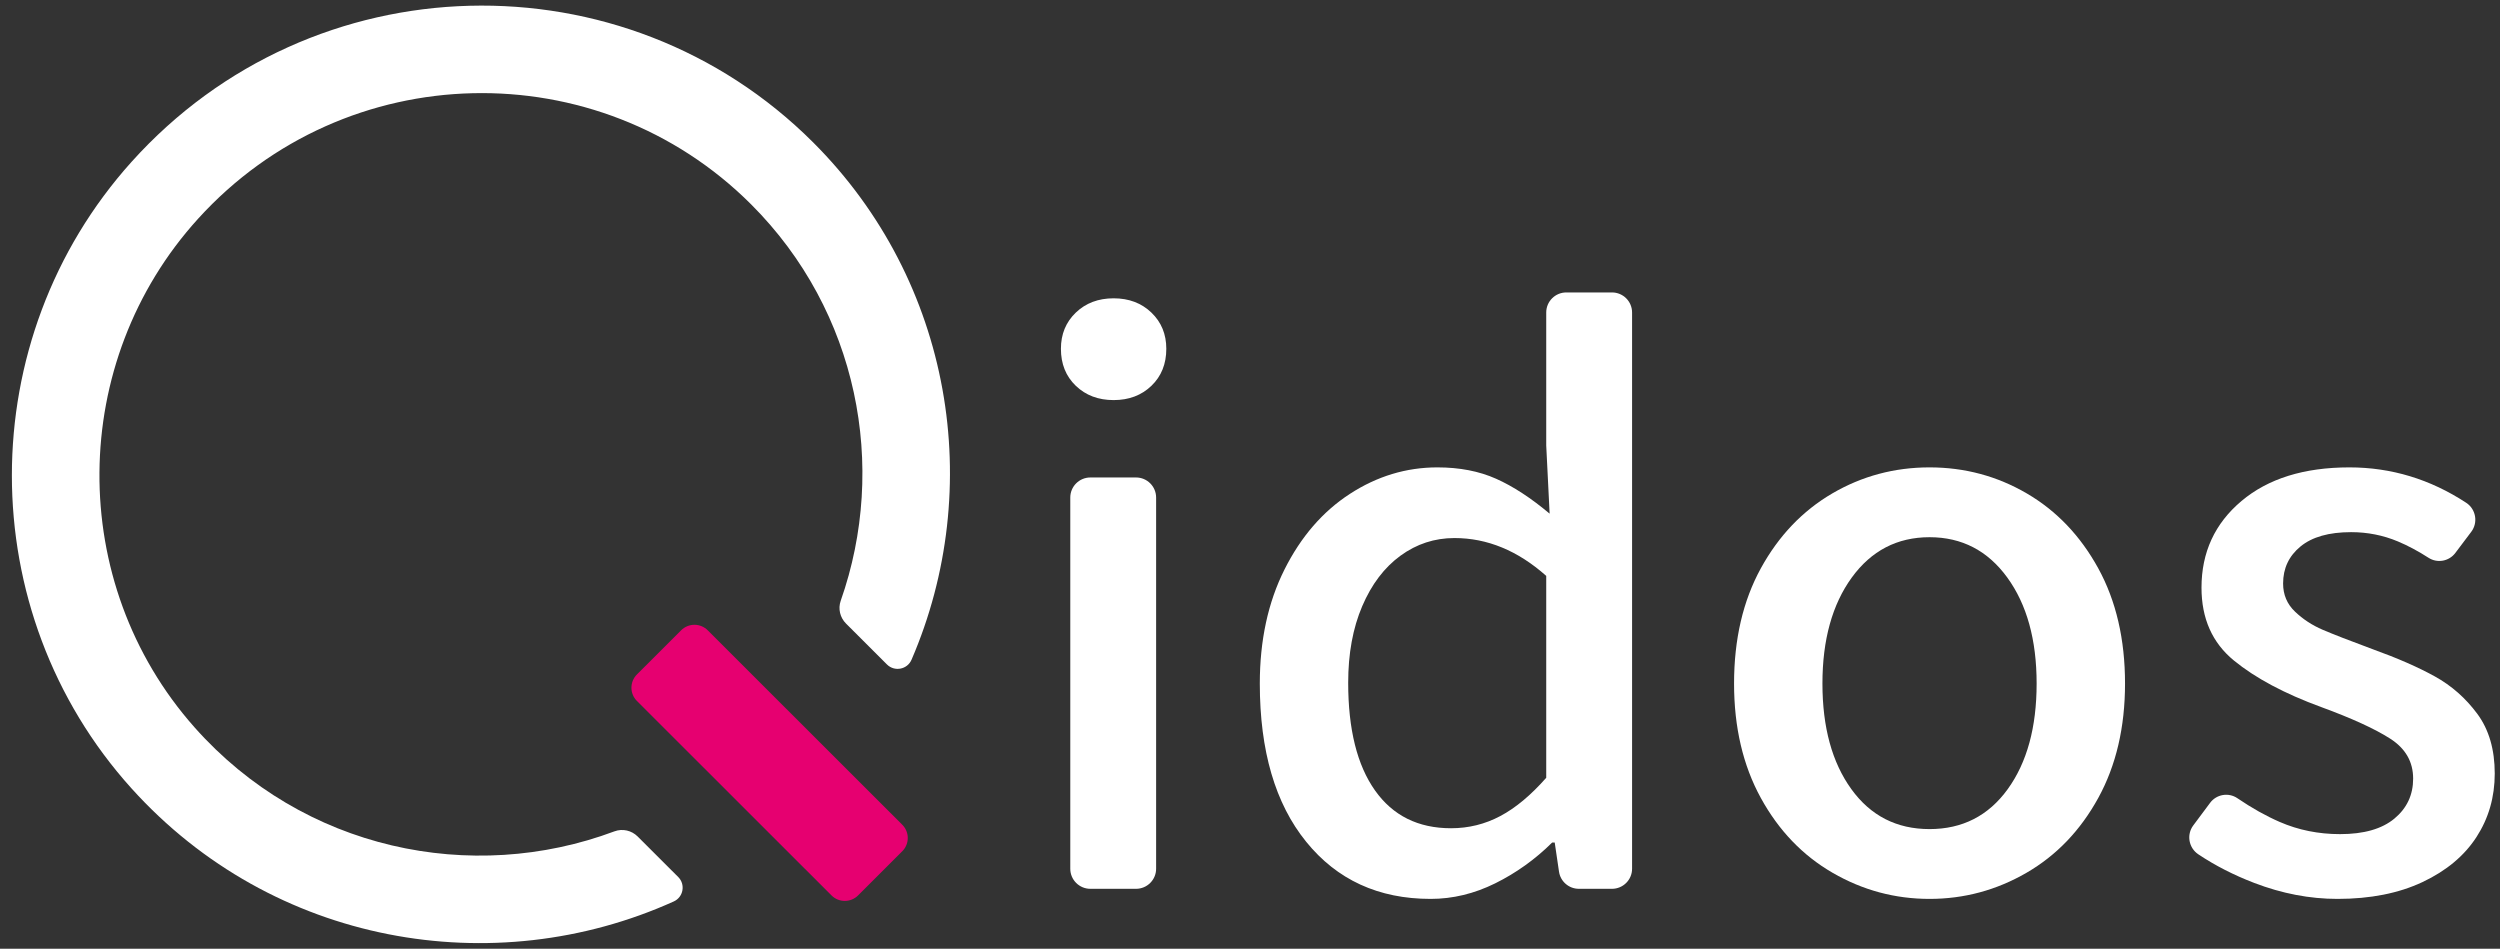 <?xml version="1.0" encoding="UTF-8"?> <svg xmlns="http://www.w3.org/2000/svg" xmlns:xlink="http://www.w3.org/1999/xlink" width="195px" height="74px" viewBox="0 0 195 74" version="1.1"><rect x="0" y="0" width="195" height="74" fill="#333333" stroke="none"/><title>Qidos-logo-RGB-onlight</title><g id="Ontwerpen" stroke="none" stroke-width="1" fill="none" fill-rule="evenodd"><g id="Qidos.nl-Home" transform="translate(-137, -52)"><g id="Qidos/logo/RGB/ondark-fit" transform="translate(135, 50)"><path d="M88.863,25.268 C87.67,25.268 86.685,25.641 85.912,26.384 C85.138,27.128 84.752,28.068 84.752,29.205 C84.752,30.386 85.138,31.349 85.912,32.092 C86.685,32.836 87.67,33.207 88.863,33.207 C90.055,33.207 91.039,32.836 91.812,32.092 C92.585,31.349 92.972,30.386 92.972,29.205 C92.972,28.068 92.585,27.128 91.812,26.384 C91.039,25.641 90.055,25.268 88.863,25.268" id="Fill-1" fill="#FFFFFF"></path><path d="M90.611,39.243 L87.048,39.243 C86.183,39.243 85.482,39.944 85.482,40.809 L85.482,69.762 C85.482,70.626 86.183,71.327 87.048,71.327 L90.611,71.327 C91.476,71.327 92.177,70.626 92.177,69.762 L92.177,40.809 C92.177,39.944 91.476,39.243 90.611,39.243" id="Fill-3" fill="#FFFFFF"></path><path d="M122.606,62.666 C121.412,64.023 120.218,65.018 119.026,65.651 C117.832,66.286 116.55,66.603 115.181,66.603 C112.617,66.603 110.639,65.619 109.248,63.651 C107.855,61.682 107.159,58.883 107.159,55.252 C107.159,52.979 107.524,50.988 108.253,49.282 C108.982,47.576 109.977,46.264 111.236,45.345 C112.496,44.427 113.898,43.968 115.446,43.968 C118.008,43.968 120.395,44.952 122.606,46.92 L122.606,62.666 Z M127.735,24.81 L124.171,24.81 C123.307,24.81 122.606,25.51 122.606,26.374 L122.606,36.75 L122.871,42.065 C121.412,40.84 120.02,39.932 118.694,39.342 C117.368,38.751 115.844,38.456 114.12,38.456 C111.688,38.456 109.413,39.145 107.291,40.523 C105.17,41.9 103.468,43.869 102.187,46.428 C100.905,48.986 100.265,51.951 100.265,55.318 C100.265,60.567 101.468,64.679 103.878,67.653 C106.286,70.628 109.523,72.114 113.589,72.114 C115.313,72.114 116.992,71.709 118.628,70.9 C120.262,70.091 121.744,69.03 123.069,67.718 L123.268,67.718 L123.602,69.989 C123.715,70.757 124.375,71.327 125.152,71.327 L127.735,71.327 C128.6,71.327 129.302,70.626 129.302,69.762 L129.302,26.374 C129.302,25.51 128.6,24.81 127.735,24.81 L127.735,24.81 Z" id="Fill-5" fill="#FFFFFF"></path><path d="M158.603,63.552 C157.1,65.631 155.067,66.669 152.504,66.669 C149.941,66.669 147.906,65.631 146.405,63.552 C144.902,61.475 144.15,58.729 144.15,55.317 C144.15,51.906 144.914,49.151 146.438,47.05 C147.963,44.952 149.985,43.902 152.504,43.902 C155.024,43.902 157.046,44.952 158.57,47.05 C160.095,49.151 160.857,51.906 160.857,55.317 C160.857,58.729 160.105,61.475 158.603,63.552 M160.095,40.49 C157.774,39.135 155.244,38.456 152.504,38.456 C149.764,38.456 147.233,39.135 144.914,40.49 C142.594,41.847 140.737,43.793 139.345,46.329 C137.953,48.867 137.257,51.863 137.257,55.317 C137.257,58.729 137.953,61.705 139.345,64.241 C140.737,66.778 142.603,68.725 144.947,70.08 C147.288,71.436 149.808,72.114 152.504,72.114 C155.199,72.114 157.719,71.436 160.062,70.08 C162.404,68.725 164.271,66.778 165.664,64.241 C167.056,61.705 167.752,58.729 167.752,55.317 C167.752,51.863 167.056,48.867 165.664,46.329 C164.271,43.793 162.415,41.847 160.095,40.49" id="Fill-7" fill="#FFFFFF"></path><path d="M195.231,57.68 C194.324,56.455 193.219,55.481 191.916,54.76 C190.611,54.038 188.987,53.328 187.044,52.628 C185.275,51.972 183.982,51.47 183.164,51.119 C182.346,50.769 181.629,50.299 181.011,49.708 C180.391,49.118 180.082,48.386 180.082,47.511 C180.082,46.329 180.535,45.368 181.441,44.624 C182.346,43.88 183.662,43.508 185.386,43.508 C186.666,43.508 187.882,43.749 189.032,44.23 C189.811,44.556 190.609,44.982 191.429,45.509 C192.113,45.95 193.024,45.782 193.513,45.134 L194.76,43.479 C195.306,42.754 195.122,41.713 194.363,41.216 C191.554,39.376 188.517,38.456 185.253,38.456 C181.716,38.456 178.911,39.331 176.834,41.08 C174.755,42.831 173.717,45.082 173.717,47.839 C173.717,50.244 174.557,52.136 176.237,53.514 C177.916,54.891 180.192,56.105 183.065,57.155 C185.452,58.031 187.242,58.85 188.435,59.615 C189.629,60.381 190.225,61.419 190.225,62.732 C190.225,64.001 189.739,65.04 188.766,65.848 C187.794,66.658 186.38,67.062 184.524,67.062 C182.844,67.062 181.275,66.745 179.817,66.111 C178.741,65.643 177.641,65.027 176.518,64.262 C175.829,63.792 174.889,63.951 174.39,64.619 L173.075,66.383 C172.535,67.107 172.717,68.133 173.468,68.636 C174.777,69.511 176.23,70.255 177.828,70.868 C179.993,71.698 182.159,72.114 184.325,72.114 C186.888,72.114 189.098,71.676 190.955,70.802 C192.81,69.927 194.213,68.757 195.164,67.292 C196.114,65.826 196.59,64.175 196.59,62.338 C196.59,60.458 196.136,58.905 195.231,57.68" id="Fill-9" fill="#FFFFFF"></path><path d="M12.258,14.628 C-0.185,28.474 -0.183,49.705 12.259,63.497 C23.286,75.721 40.514,78.651 54.555,72.313 C55.304,71.975 55.483,70.988 54.902,70.408 L51.739,67.248 C51.265,66.774 50.557,66.61 49.928,66.845 C38.794,71.008 25.665,68.309 17.171,58.73 C7.174,47.456 7.303,30.228 17.459,19.052 C28.97,6.384 48.646,6.008 60.588,17.941 C68.935,26.281 71.258,38.394 67.576,48.859 C67.356,49.481 67.524,50.172 67.989,50.637 L71.183,53.828 C71.77,54.414 72.769,54.224 73.098,53.462 C78.866,40.096 76.318,23.99 65.426,13.107 C50.694,-1.613 26.391,-1.098 12.258,14.628" id="Fill-1" fill="#FFFFFF"></path><path d="M59.587,49.31 L64.463,49.312 C65.27,49.313 65.925,49.968 65.926,50.776 L65.933,72.231 C65.934,73.04 65.279,73.695 64.471,73.695 C64.471,73.695 64.471,73.695 64.47,73.694 L59.595,73.693 C58.787,73.692 58.132,73.037 58.131,72.229 L58.124,50.773 C58.123,49.965 58.778,49.31 59.586,49.309 C59.586,49.309 59.587,49.309 59.587,49.31 Z" id="Rectangle" fill="#E60070" transform="translate(62.029, 61.502) rotate(-45) translate(-62.029, -61.502) "></path></g></g></g></svg> 